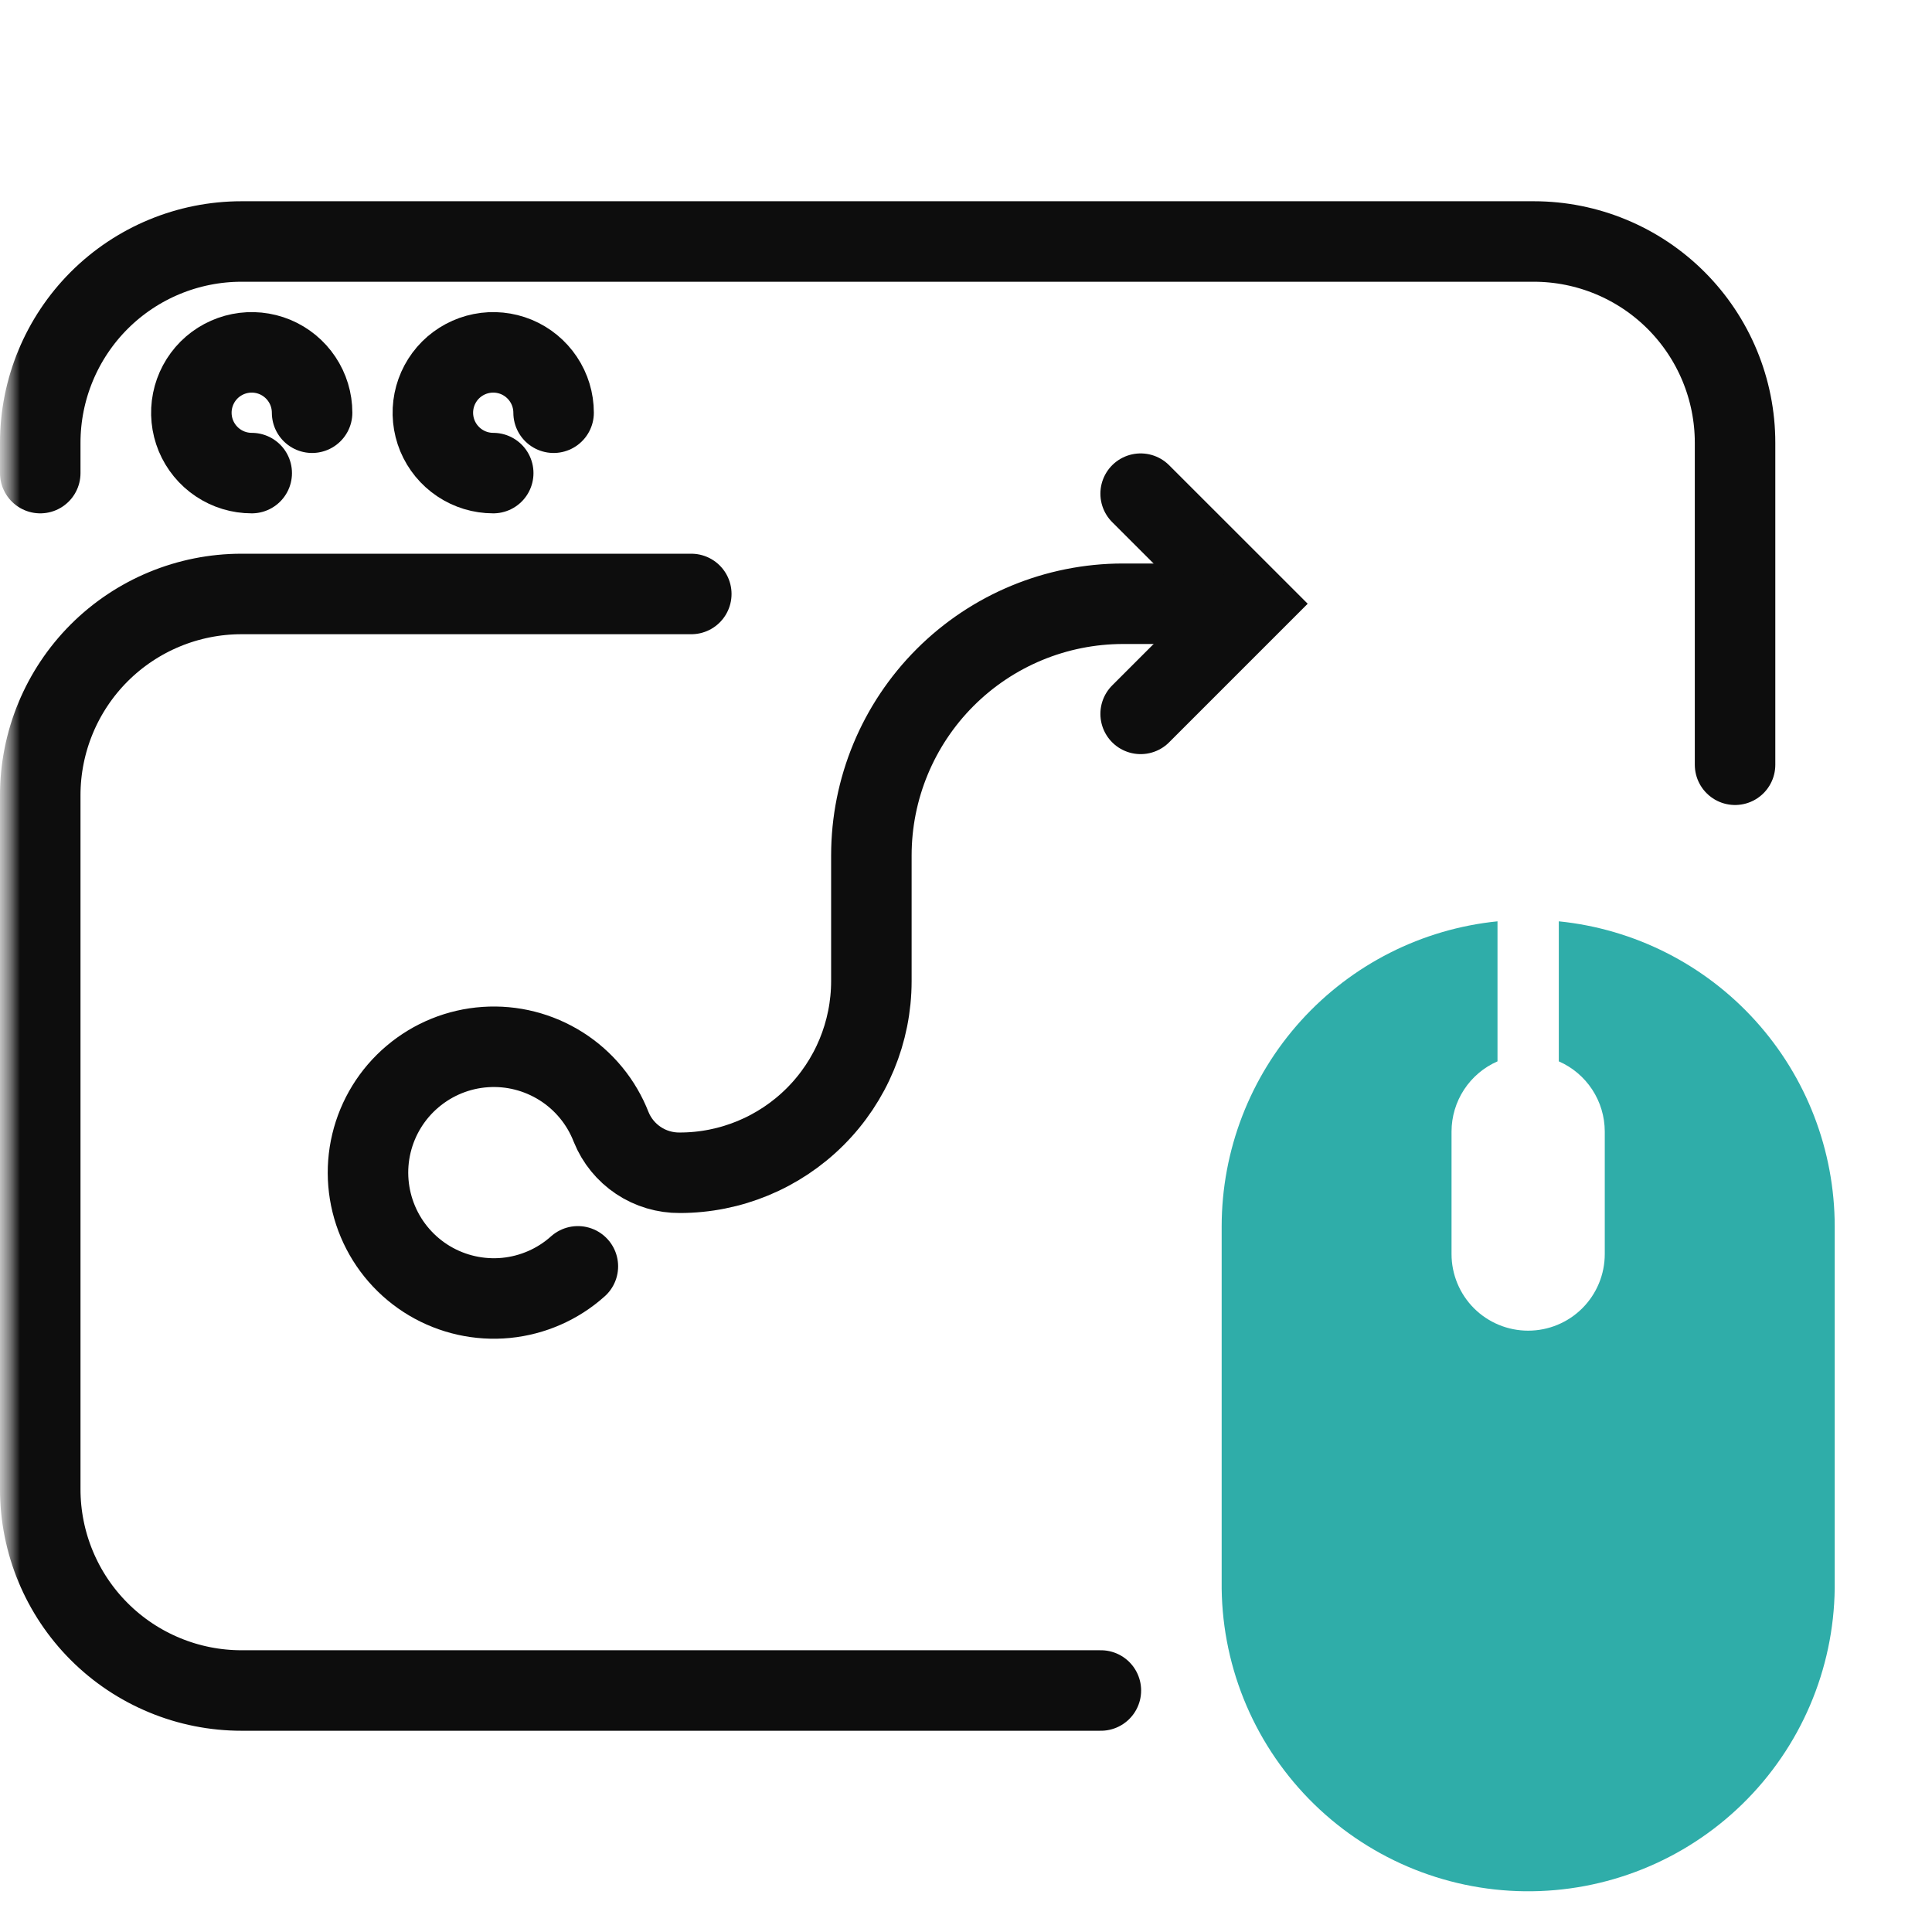 <svg width="48" height="48" viewBox="0 0 48 48" fill="none" xmlns="http://www.w3.org/2000/svg">
<g clip-path="url(#clip0_0_1365)">
<mask id="mask0_0_1365" style="mask-type:luminance" maskUnits="userSpaceOnUse" x="0" y="0" width="48" height="48">
<path d="M48 0H0V48H48V0Z" fill="white"/>
</mask>
<g mask="url(#mask0_0_1365)">
<mask id="mask1_0_1365" style="mask-type:luminance" maskUnits="userSpaceOnUse" x="0" y="0" width="48" height="48">
<path d="M48 0H0V48H48V0Z" fill="white"/>
</mask>
<g mask="url(#mask1_0_1365)">
<path d="M38.728 22.89V26.369C39.067 26.517 39.355 26.761 39.558 27.07C39.761 27.38 39.869 27.741 39.87 28.111V31.157C39.87 31.662 39.669 32.146 39.312 32.503C38.955 32.86 38.471 33.06 37.966 33.06C37.462 33.06 36.977 32.86 36.62 32.503C36.264 32.146 36.063 31.662 36.063 31.157V28.111C36.064 27.741 36.172 27.38 36.375 27.07C36.578 26.761 36.866 26.517 37.205 26.369V22.89C35.327 23.08 33.587 23.961 32.321 25.36C31.055 26.76 30.354 28.58 30.352 30.467V39.285C30.34 40.285 30.526 41.278 30.898 42.206C31.27 43.134 31.822 43.98 32.521 44.696C33.932 46.14 35.86 46.965 37.88 46.988C39.9 47.011 41.846 46.231 43.291 44.819C44.735 43.408 45.56 41.48 45.583 39.46V30.467C45.581 28.58 44.88 26.76 43.613 25.36C42.347 23.96 40.606 23.08 38.728 22.89Z" fill="#2FADA9"/>
<path d="M27.351 42H6C5.343 42 4.693 41.871 4.087 41.619C3.48 41.368 2.929 41 2.464 40.535C1.527 39.598 1 38.326 1 37V19.757C1 18.431 1.527 17.159 2.464 16.221C3.402 15.284 4.674 14.757 6 14.757H17.175" stroke="#0D0D0D" stroke-width="2" stroke-miterlimit="10" stroke-linecap="round"/>
<path d="M1 11.754V11C1 9.674 1.527 8.402 2.464 7.464C3.402 6.527 4.674 6 6 6H38.107C39.433 6 40.705 6.527 41.642 7.464C42.58 8.402 43.107 9.674 43.107 11V19" stroke="#0D0D0D" stroke-width="2" stroke-miterlimit="10" stroke-linecap="round"/>
<path d="M28.339 12.265L31.075 15L28.339 17.736" stroke="#0D0D0D" stroke-width="2" stroke-miterlimit="10" stroke-linecap="round"/>
<path d="M29.707 15H27.9C26.242 15.001 24.652 15.66 23.48 16.833C22.308 18.006 21.649 19.596 21.649 21.254V24.376C21.648 25.639 21.147 26.849 20.254 27.742C19.361 28.635 18.151 29.137 16.888 29.137C16.523 29.14 16.165 29.034 15.861 28.831C15.557 28.628 15.321 28.339 15.184 28C14.942 27.379 14.509 26.851 13.946 26.494C13.383 26.137 12.721 25.968 12.056 26.014C11.392 26.059 10.759 26.316 10.25 26.747C9.741 27.177 9.383 27.759 9.228 28.407C9.073 29.055 9.13 29.736 9.389 30.35C9.648 30.964 10.097 31.479 10.669 31.82C11.242 32.161 11.909 32.31 12.572 32.246C13.235 32.181 13.861 31.907 14.357 31.462" stroke="#0D0D0D" stroke-width="2" stroke-miterlimit="10" stroke-linecap="round"/>
<path d="M6.254 11.754C5.957 11.754 5.667 11.666 5.421 11.501C5.174 11.336 4.982 11.102 4.868 10.828C4.755 10.554 4.725 10.252 4.783 9.961C4.841 9.67 4.984 9.403 5.193 9.193C5.403 8.984 5.67 8.841 5.961 8.783C6.252 8.725 6.554 8.755 6.828 8.868C7.102 8.982 7.336 9.174 7.501 9.421C7.666 9.667 7.754 9.957 7.754 10.254" stroke="#0D0D0D" stroke-width="2" stroke-miterlimit="10" stroke-linecap="round"/>
<path d="M12.254 11.754C11.957 11.754 11.667 11.666 11.421 11.501C11.174 11.336 10.982 11.102 10.868 10.828C10.755 10.554 10.725 10.252 10.783 9.961C10.841 9.67 10.984 9.403 11.193 9.193C11.403 8.984 11.67 8.841 11.961 8.783C12.252 8.725 12.554 8.755 12.828 8.868C13.102 8.982 13.336 9.174 13.501 9.421C13.666 9.667 13.754 9.957 13.754 10.254" stroke="#0D0D0D" stroke-width="2" stroke-miterlimit="10" stroke-linecap="round"/>
</g>
</g>
</g>
<defs>
<clipPath id="clip0_0_1365">
<rect width="48" height="48" fill="white"/>
</clipPath>
</defs>
</svg>
